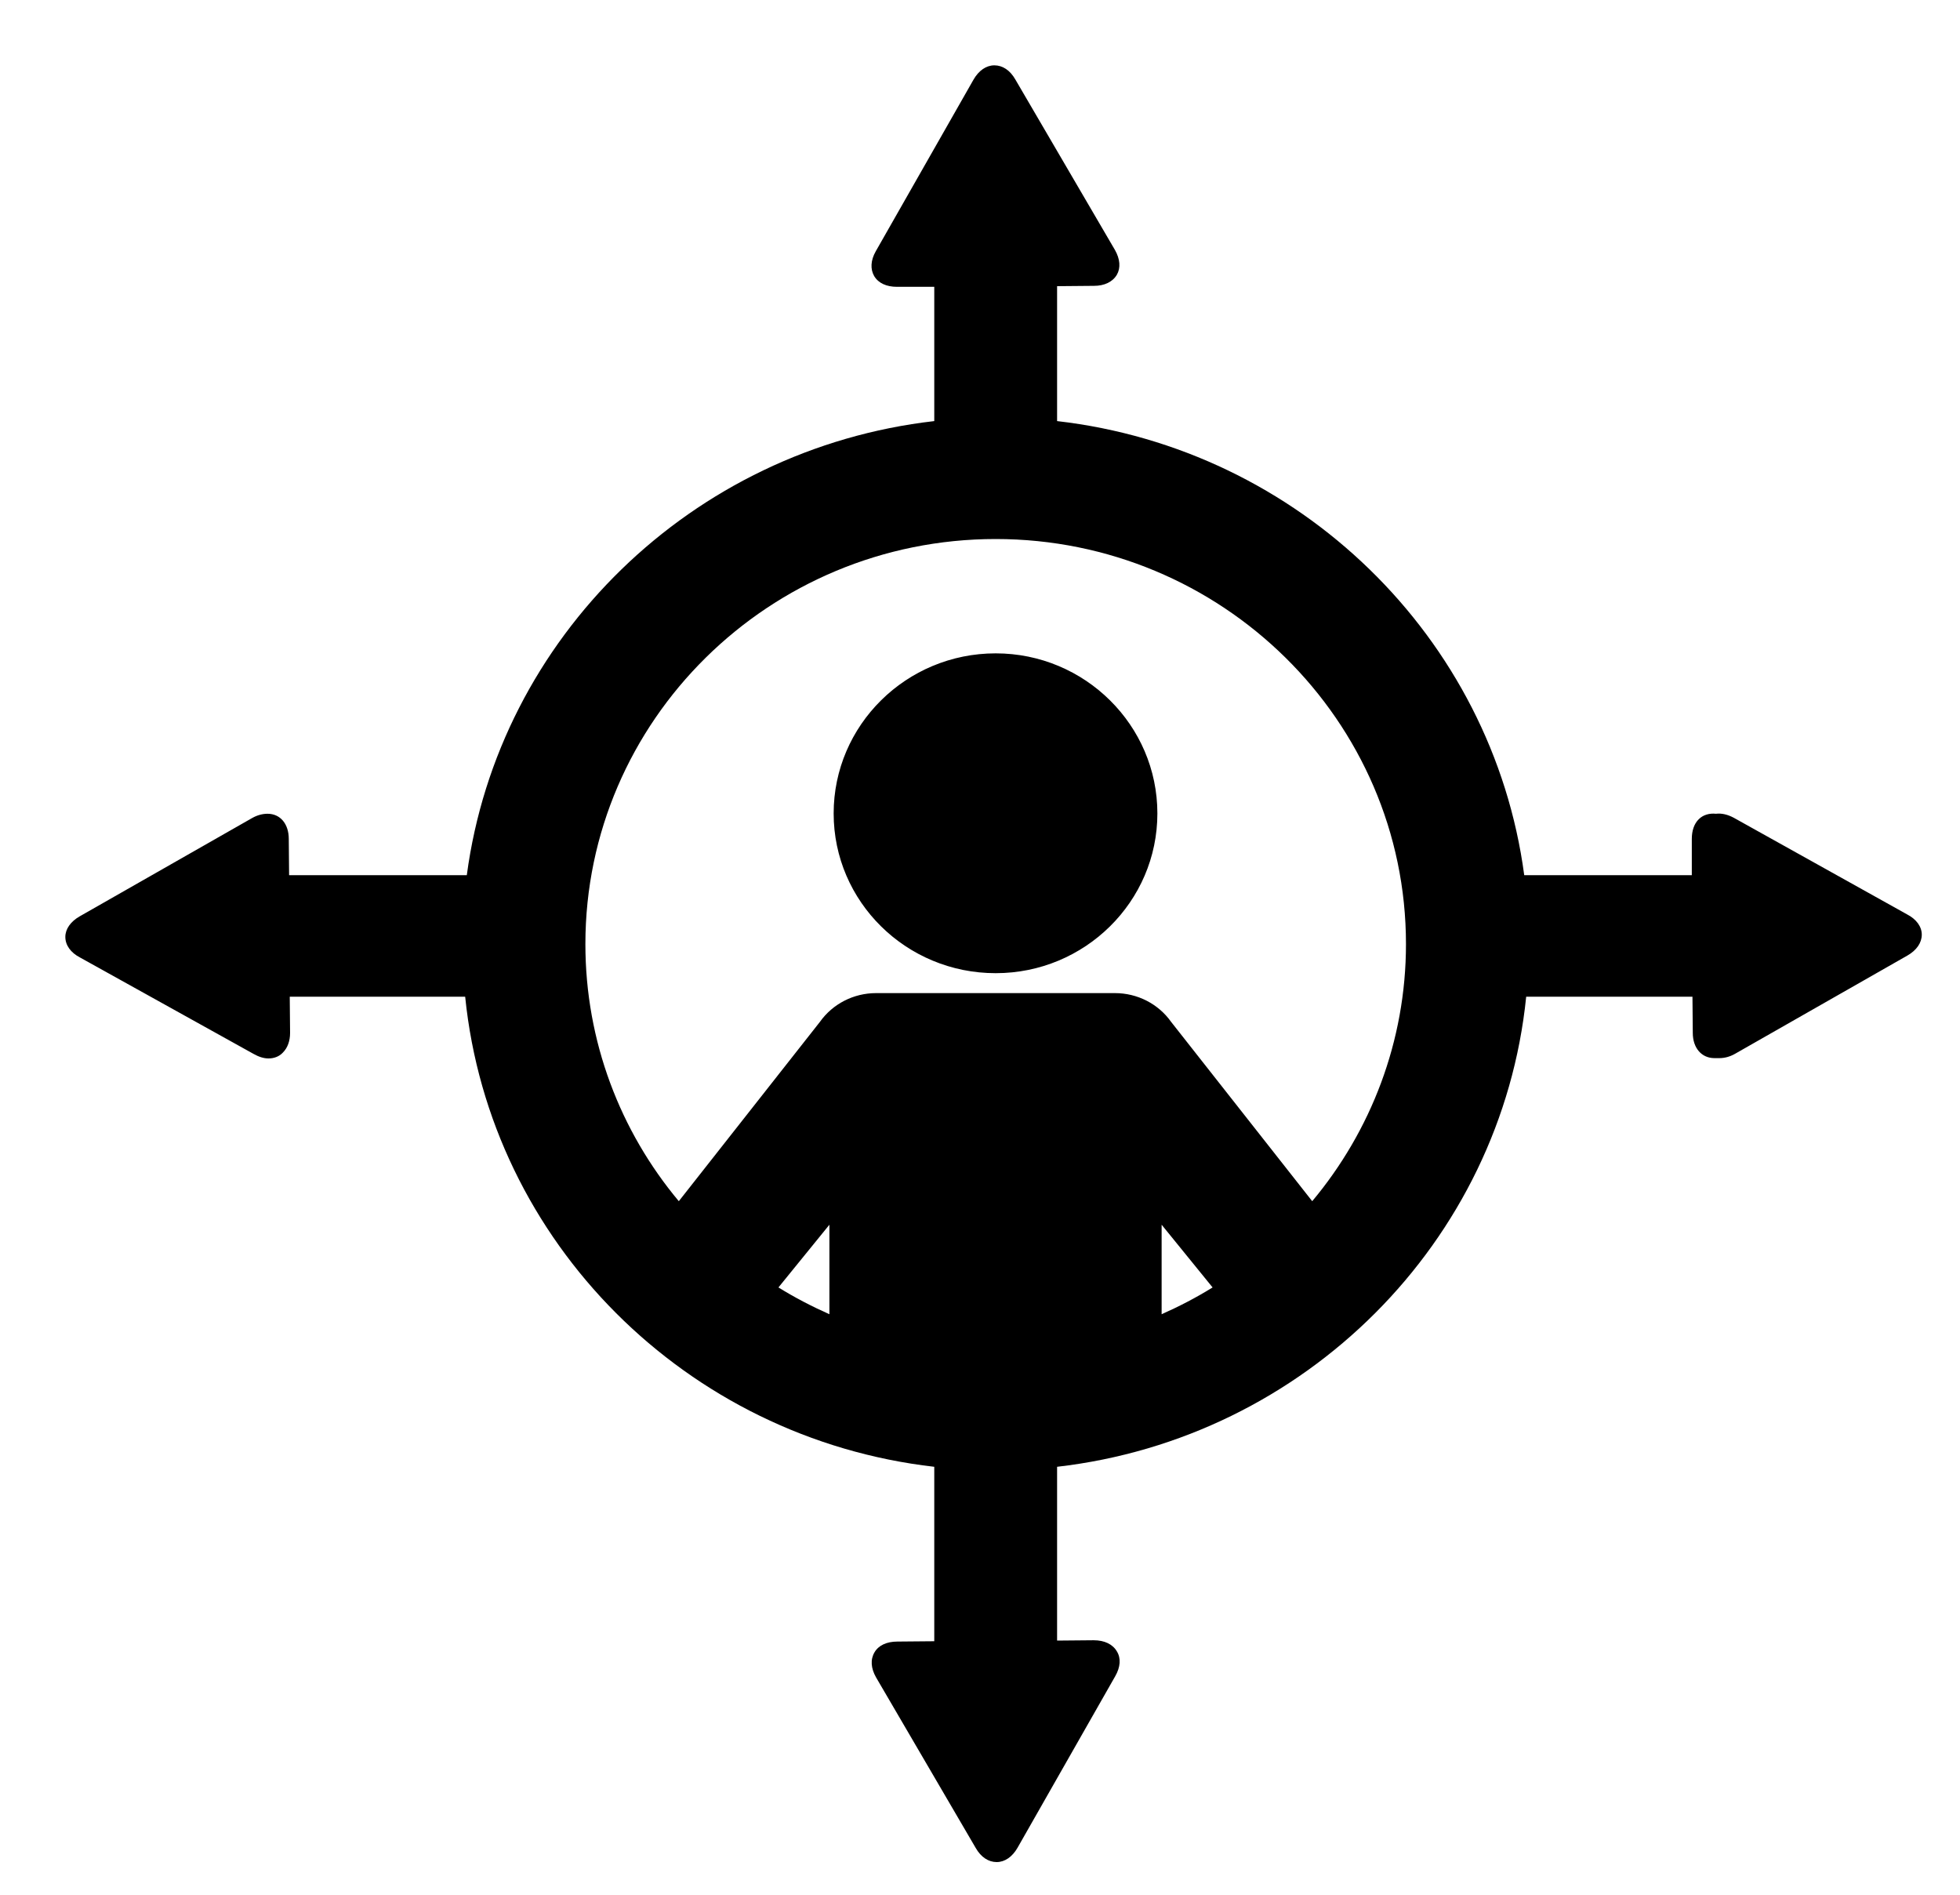 <svg xmlns="http://www.w3.org/2000/svg" viewBox="0 0 60 58" width="60" height="58">
	<style>
		tspan { white-space:pre }
		.shp0 { fill: #000000 } 
	</style>
	<g id="Group 20">
		<path id="Forma 1" class="shp0" d="M58.38 27.99L53.07 25.03C52.88 24.93 52.7 24.89 52.53 24.91C52.33 24.89 52.14 24.94 52 25.08C51.86 25.22 51.79 25.43 51.79 25.68L51.79 26.79L46.66 26.79C45.69 19.51 39.77 13.74 32.36 12.89L32.36 8.76L33.49 8.75C33.81 8.75 34.06 8.63 34.19 8.41C34.31 8.2 34.29 7.93 34.13 7.65L31.08 2.43C30.92 2.15 30.69 2 30.44 2C30.19 2 29.96 2.16 29.8 2.44L26.81 7.69C26.65 7.97 26.64 8.24 26.76 8.45C26.89 8.67 27.14 8.78 27.46 8.78L28.6 8.78L28.6 12.89C21.18 13.74 15.26 19.51 14.29 26.79L8.85 26.79L8.84 25.68C8.84 25.22 8.58 24.91 8.19 24.91C8.04 24.91 7.88 24.95 7.72 25.04L2.44 28.05C2.16 28.21 2 28.44 2 28.68C2 28.93 2.16 29.16 2.45 29.31L7.76 32.26C7.92 32.35 8.07 32.4 8.22 32.4L8.22 32.4C8.39 32.4 8.55 32.34 8.66 32.22C8.8 32.08 8.88 31.87 8.88 31.62L8.87 30.51L14.24 30.51C15 38.02 21.01 44.03 28.6 44.9L28.6 50.24L27.47 50.25C27.14 50.25 26.89 50.37 26.77 50.58C26.64 50.8 26.66 51.07 26.82 51.35L29.87 56.57C30.03 56.85 30.26 57 30.51 57L30.51 57C30.76 57 30.99 56.84 31.15 56.56L34.14 51.31C34.3 51.03 34.32 50.76 34.19 50.55C34.06 50.33 33.81 50.21 33.48 50.21L32.36 50.22L32.36 44.9C39.94 44.03 45.96 38.02 46.72 30.51L51.81 30.51L51.82 31.62C51.82 32.08 52.09 32.39 52.48 32.39C52.48 32.39 52.48 32.39 52.48 32.39C52.5 32.39 52.53 32.39 52.55 32.39C52.58 32.39 52.61 32.39 52.64 32.39C52.64 32.39 52.64 32.39 52.64 32.39C52.79 32.39 52.95 32.35 53.11 32.26L58.39 29.25C58.67 29.09 58.83 28.86 58.83 28.61C58.83 28.37 58.67 28.14 58.38 27.99ZM27.46 8.6L27.46 8.6L27.46 8.6L27.46 8.6ZM25.39 37.49L25.39 40.23C24.85 39.99 24.33 39.72 23.83 39.41L25.39 37.49ZM35.56 37.49L37.12 39.41C36.62 39.72 36.1 39.99 35.56 40.23L35.56 37.49ZM40.17 36.77L35.85 31.28C35.46 30.73 34.82 30.4 34.13 30.4C34.13 30.4 26.84 30.4 26.82 30.4C26.13 30.4 25.49 30.73 25.1 31.28L20.78 36.77C18.99 34.63 17.92 31.88 17.92 28.9C17.92 22.06 23.55 16.5 30.48 16.5C37.4 16.5 43.04 22.06 43.04 28.9C43.04 31.88 41.96 34.63 40.17 36.77ZM30.48 20C27.74 20 25.52 22.2 25.52 24.9C25.52 27.6 27.74 29.79 30.48 29.79C33.21 29.79 35.43 27.6 35.43 24.9C35.43 22.2 33.21 20 30.48 20Z" />
	</g>
</svg>